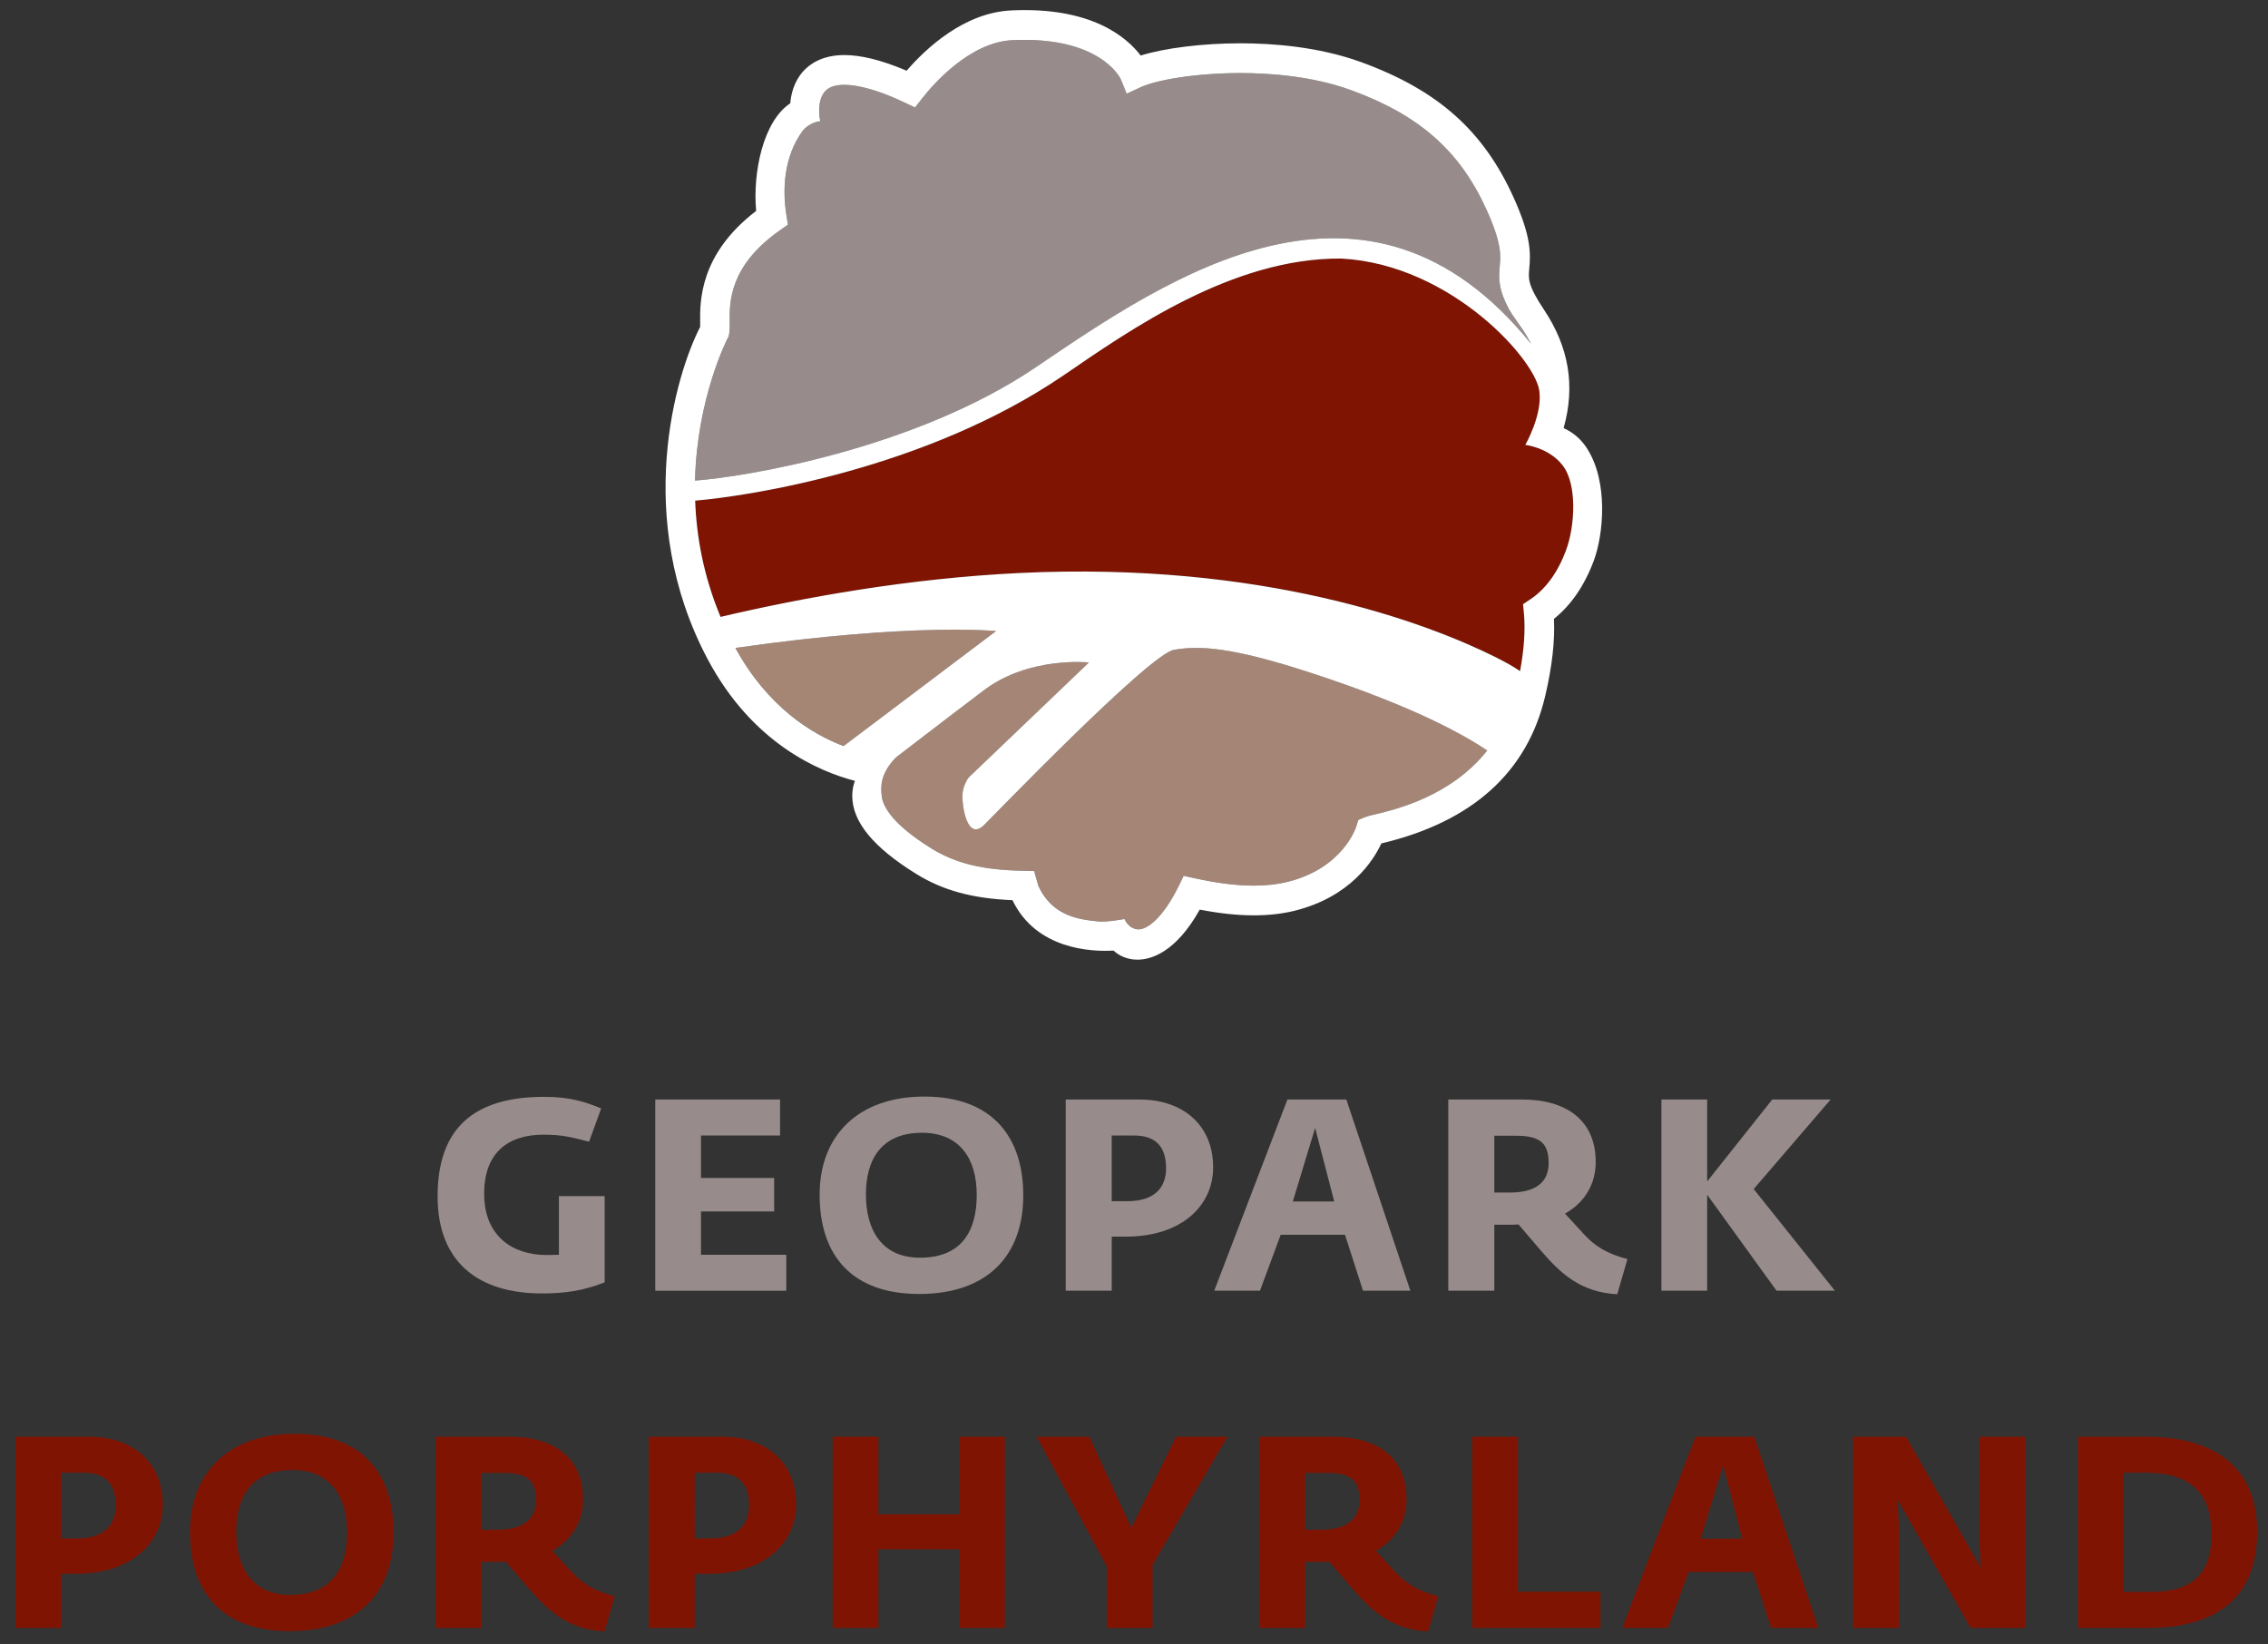 <?xml version="1.0" encoding="UTF-8" standalone="no"?>
<svg
   xmlns:dc="http://purl.org/dc/elements/1.1/"
   xmlns:cc="http://creativecommons.org/ns#"
   xmlns:rdf="http://www.w3.org/1999/02/22-rdf-syntax-ns#"
   xmlns:svg="http://www.w3.org/2000/svg"
   xmlns="http://www.w3.org/2000/svg"
   id="svg18268"
   version="1.1"
   viewBox="0 0 211.667 153.458"
   height="580"
   width="800">
  <rect x="0" y="0" width="211.667" height="153.458" fill="#333333" stroke="none"/>
  <defs
     id="defs18262" />
  <g
     transform="translate(0,-143.542)"
     id="layer1">
    <path
       d="m 40.84,255.184 c 0,-6.459 3.491,-9.286 9.942,-9.286 2.51,0 3.917,0.503 5.323,1.083 l -1.13,3.104 c -1.683,-0.429 -2.46,-0.656 -4.268,-0.656 -3.163,0 -5.523,1.565 -5.523,5.502 0,3.936 2.611,5.729 5.849,5.729 0.402,0 0.779,-0.024 1.13,-0.024 v -5.476 h 4.268 v 8.05 c -2.008,0.783 -3.689,1.034 -5.849,1.034 -5.9,0 -9.741,-2.876 -9.741,-9.059"
       style="fill:#978c8b;fill-opacity:1;fill-rule:nonzero;stroke:none;stroke-width:1.41"
       id="path17260" />
    <path
       d="m 61.153,246.148 h 11.648 v 3.357 h -7.38 v 3.962 h 6.829 v 3.13 h -6.829 v 4.038 h 7.959 v 3.357 H 61.153 Z"
       style="fill:#978c8b;fill-opacity:1;fill-rule:nonzero;stroke:none;stroke-width:1.41"
       id="path17264" />
    <path
       d="m 76.494,255.031 c 0,-5.627 3.715,-9.159 9.767,-9.159 6.451,0 9.238,3.886 9.238,9.21 0,5.68 -3.389,9.211 -9.716,9.211 -6.225,0 -9.289,-3.532 -9.289,-9.262 m 14.662,0.024 c 0,-3.33 -1.532,-5.804 -5.122,-5.804 -3.766,0 -5.221,2.474 -5.221,5.754 0,3.255 1.43,5.904 5.046,5.904 3.917,0 5.297,-2.523 5.297,-5.854"
       style="fill:#978c8b;fill-opacity:1;fill-rule:nonzero;stroke:none;stroke-width:1.41"
       id="path17276" />
    <path
       d="m 99.462,246.148 h 6.904 c 3.991,0 6.854,2.348 6.854,6.335 0,3.508 -2.863,6.46 -8.16,6.46 h -1.305 v 5.048 h -4.293 z m 4.293,9.489 h 1.455 c 2.661,0 3.616,-1.388 3.616,-3.053 0,-1.793 -0.729,-3.079 -3.013,-3.079 h -2.059 z"
       style="fill:#978c8b;fill-opacity:1;fill-rule:nonzero;stroke:none;stroke-width:1.41"
       id="path17280" />
    <path
       d="m 120.152,246.148 h 5.498 l 5.976,17.843 h -4.419 l -1.683,-5.224 h -6 l -1.934,5.224 h -4.268 z m 4.368,9.514 -1.781,-6.864 -2.084,6.864 z"
       style="fill:#978c8b;fill-opacity:1;fill-rule:nonzero;stroke:none;stroke-width:1.41"
       id="path17284" />
    <path
       d="m 143.729,260.155 -2.008,-2.348 c -0.302,0.024 -0.629,0.024 -0.955,0.024 h -1.305 v 6.159 h -4.295 v -17.843 h 6.905 c 3.991,0 6.853,1.842 6.853,5.829 0,1.994 -0.953,3.736 -2.862,4.821 l 1.808,1.969 c 0.979,1.059 2.083,1.766 4.017,2.271 l -0.955,3.28 c -3.464,-0.176 -5.347,-1.994 -7.204,-4.163 m -2.812,-5.326 c 2.536,0 3.615,-1.061 3.615,-2.75 0,-1.793 -0.728,-2.55 -3.014,-2.55 h -2.056 v 5.3 z"
       style="fill:#978c8b;fill-opacity:1;fill-rule:nonzero;stroke:none;stroke-width:1.41"
       id="path17296" />
    <path
       d="m 155.056,246.148 h 4.268 v 7.647 l 6.074,-7.647 h 5.45 l -7.18,8.354 7.581,9.489 h -5.448 l -6.476,-8.96 v 8.96 h -4.268 z"
       style="fill:#978c8b;fill-opacity:1;fill-rule:nonzero;stroke:none;stroke-width:1.41"
       id="path17300" />
    <path
       d="m 1.434,277.615 h 6.904 c 3.991,0 6.854,2.348 6.854,6.335 0,3.508 -2.863,6.461 -8.16,6.461 H 5.727 v 5.048 H 1.434 Z m 4.293,9.49 h 1.456 c 2.661,0 3.616,-1.389 3.616,-3.055 0,-1.791 -0.729,-3.079 -3.014,-3.079 H 5.727 Z"
       style="fill:#801403;fill-opacity:1;fill-rule:nonzero;stroke:none;stroke-width:1.41"
       id="path17312" />
    <path
       d="m 17.729,286.499 c 0,-5.629 3.715,-9.16 9.765,-9.16 6.452,0 9.239,3.886 9.239,9.211 0,5.677 -3.389,9.21 -9.716,9.21 -6.225,0 -9.289,-3.533 -9.289,-9.26 m 14.662,0.024 c 0,-3.331 -1.532,-5.804 -5.122,-5.804 -3.766,0 -5.221,2.472 -5.221,5.753 0,3.255 1.432,5.905 5.046,5.905 3.917,0 5.297,-2.525 5.297,-5.854"
       style="fill:#801403;fill-opacity:1;fill-rule:nonzero;stroke:none;stroke-width:1.41"
       id="path17316" />
    <path
       d="m 49.213,291.622 -2.008,-2.348 c -0.302,0.024 -0.628,0.024 -0.955,0.024 h -1.305 v 6.159 H 40.652 v -17.844 h 6.904 c 3.991,0 6.854,1.845 6.854,5.83 0,1.993 -0.955,3.736 -2.863,4.821 l 1.808,1.967 c 0.979,1.061 2.085,1.767 4.017,2.271 l -0.953,3.281 c -3.465,-0.175 -5.348,-1.993 -7.206,-4.162 m -2.812,-5.326 c 2.536,0 3.616,-1.059 3.616,-2.75 0,-1.793 -0.729,-2.55 -3.014,-2.55 h -2.058 v 5.3 z"
       style="fill:#801403;fill-opacity:1;fill-rule:nonzero;stroke:none;stroke-width:1.41"
       id="path17320" />
    <path
       d="m 60.538,277.615 h 6.904 c 3.993,0 6.854,2.348 6.854,6.335 0,3.508 -2.862,6.461 -8.159,6.461 h -1.306 v 5.048 h -4.293 z m 4.293,9.49 h 1.455 c 2.661,0 3.616,-1.389 3.616,-3.055 0,-1.791 -0.729,-3.079 -3.013,-3.079 h -2.059 z"
       style="fill:#801403;fill-opacity:1;fill-rule:nonzero;stroke:none;stroke-width:1.41"
       id="path17324" />
    <path
       d="m 77.712,277.615 h 4.268 v 7.244 h 7.531 v -7.244 h 4.268 v 17.844 h -4.268 v -7.345 h -7.531 v 7.345 h -4.268 z"
       style="fill:#801403;fill-opacity:1;fill-rule:nonzero;stroke:none;stroke-width:1.41"
       id="path17328" />
    <path
       d="m 103.297,289.729 -6.553,-12.115 h 4.921 l 3.917,8.506 4.168,-8.506 h 4.795 l -6.98,11.964 v 5.88 h -4.268 z"
       style="fill:#801403;fill-opacity:1;fill-rule:nonzero;stroke:none;stroke-width:1.41"
       id="path17332" />
    <path
       d="m 126.071,291.622 -2.008,-2.348 c -0.302,0.024 -0.628,0.024 -0.955,0.024 h -1.305 v 6.159 h -4.293 v -17.844 h 6.904 c 3.991,0 6.854,1.845 6.854,5.83 0,1.993 -0.955,3.736 -2.863,4.821 l 1.808,1.967 c 0.979,1.061 2.083,1.767 4.017,2.271 l -0.953,3.281 c -3.465,-0.175 -5.348,-1.993 -7.206,-4.162 m -2.812,-5.326 c 2.536,0 3.616,-1.059 3.616,-2.75 0,-1.793 -0.729,-2.55 -3.014,-2.55 h -2.058 v 5.3 z"
       style="fill:#801403;fill-opacity:1;fill-rule:nonzero;stroke:none;stroke-width:1.41"
       id="path17344" />
    <path
       d="m 137.396,277.615 h 4.268 v 14.46 h 7.708 v 3.384 h -11.975 z"
       style="fill:#801403;fill-opacity:1;fill-rule:nonzero;stroke:none;stroke-width:1.41"
       id="path17348" />
    <path
       d="m 158.228,277.615 h 5.498 l 5.976,17.844 h -4.419 l -1.683,-5.225 h -6 l -1.934,5.225 h -4.268 z m 4.368,9.516 -1.783,-6.866 -2.083,6.866 z"
       style="fill:#801403;fill-opacity:1;fill-rule:nonzero;stroke:none;stroke-width:1.41"
       id="path17352" />
    <path
       d="m 172.942,277.615 h 4.946 l 6.98,12.239 -0.127,-1.991 V 277.615 h 4.269 v 17.844 h -5.096 l -6.805,-11.939 0.1,2.374 v 9.565 h -4.268 z"
       style="fill:#801403;fill-opacity:1;fill-rule:nonzero;stroke:none;stroke-width:1.41"
       id="path17356" />
    <path
       d="m 193.933,277.615 h 6.352 c 6.151,0 10.368,2.65 10.368,8.859 0,6.183 -3.815,8.985 -10.218,8.985 h -6.502 z m 6.778,14.486 c 4.093,0 5.674,-1.867 5.674,-5.375 0,-3.836 -1.908,-5.754 -6.176,-5.754 h -2.034 v 11.129 z"
       style="fill:#801403;fill-opacity:1;fill-rule:nonzero;stroke:none;stroke-width:1.41"
       id="path17368" />
    <path
       d="m 106.205,230.262 c 0.841,0.054 2.313,-1.011 3.797,-4.021 l 0.48,-0.972 1.054,0.233 c 2.09,0.46 3.887,0.683 5.489,0.683 h 10e-4 c 1.144,0 2.199,-0.117 3.137,-0.348 5.132,-1.267 6.368,-5.001 6.419,-5.159 l 0.199,-0.626 0.608,-0.254 c 0.225,-0.09 0.505,-0.157 0.966,-0.268 2.024,-0.482 7.093,-1.707 10.456,-5.957 -1.962,-1.306 -6.505,-4.01 -16.599,-7.292 -7.359,-2.393 -10.315,-2.505 -12.647,-2.099 -2.334,0.406 -17.274,15.941 -17.758,16.39 -1.53,1.416 -1.996,-1.733 -1.982,-2.77 0.016,-0.969 0.582,-1.707 0.582,-1.707 l 11.231,-10.737 c 0,0 -5.517,-0.594 -9.744,2.551 -1.154,0.86 -4.787,3.642 -8.19,6.254 h 0.001 l -0.114,0.093 c -1.43,1.494 -1.393,2.711 -1.286,3.591 0.075,0.608 0.503,2.313 4.653,4.881 2.245,1.388 4.801,2.007 8.544,2.072 l 1.024,0.016 0.323,1.14 c 0.024,0.085 0.04,0.172 0.075,0.249 1.295,2.863 3.86,3.145 5.617,3.323 0.769,0.078 2.417,-0.231 2.417,-0.231 0,0 0.348,0.907 1.247,0.965"
       style="fill:#a58676;fill-opacity:1;fill-rule:nonzero;stroke:none;stroke-width:1.41"
       id="path17372" />
    <path
       d="m 68.778,203.986 c -0.048,0.008 -0.093,0.016 -0.141,0.02 3.035,5.548 7.166,8.042 10.093,9.155 L 92.968,202.426 c 0,0 -7.74,-0.791 -24.189,1.558"
       style="fill:#a58573;fill-opacity:1;fill-rule:nonzero;stroke:none;stroke-width:1.41"
       id="path17376" />
    <path
       d="m 146.163,194.885 c 0.822,-2.204 1.079,-6.145 -0.334,-7.938 -1.307,-1.659 -3.468,-1.89 -3.468,-1.89 0,0 1.564,-2.728 1.322,-4.897 -0.126,-2.777 -8.132,-11.95 -18.507,-12.493 -10.15,-0.075 -19.734,6.675 -25.861,10.865 -12.87,8.799 -29.526,11.32 -34.431,11.727 0.117,3.354 0.784,7.046 2.369,10.849 7.826,-1.836 17.675,-3.605 27.927,-4.096 22.689,-1.087 37.908,4.615 44.417,7.859 1.003,0.502 1.735,0.925 2.274,1.3 0.379,-2.07 0.503,-3.863 0.357,-5.42 l -0.079,-0.828 0.688,-0.46 c 1.43,-0.955 2.549,-2.495 3.327,-4.579"
       style="fill:#801403;fill-opacity:1;fill-rule:nonzero;stroke:none;stroke-width:1.41"
       id="path17380" />
    <path
       d="m 142.903,175.633 c -0.196,-0.364 -0.472,-0.865 -0.714,-1.228 -0.401,-0.601 -1.106,-1.542 -1.36,-2.015 -0.966,-1.805 -0.973,-2.818 -0.858,-4.025 0.093,-0.972 0.198,-2.073 -1.2,-5.185 -2.489,-5.541 -6.285,-8.901 -12.689,-11.232 -3.609,-1.313 -7.6,-1.588 -10.314,-1.588 -4.241,0 -7.89,0.663 -9.301,1.317 l -1.31,0.608 -0.547,-1.343 c -0.061,-0.137 -1.928,-4.031 -10.111,-3.654 -4.029,0.192 -7.459,4.194 -8.414,5.416 l -0.678,0.867 -0.994,-0.468 c -0.348,-0.164 -0.695,-0.327 -1.055,-0.478 -3.175,-1.331 -5.509,-1.534 -6.359,-0.556 -0.858,0.986 -0.439,2.788 -0.439,2.788 0,0 -0.922,0.032 -1.642,0.893 -1.76,2.407 -1.91,5.444 -1.515,7.894 l 0.14,0.863 -0.715,0.501 c -4.783,3.338 -4.743,6.754 -4.722,8.588 0,0.451 0.016,0.807 -0.058,1.14 l -0.041,0.209 -0.102,0.186 c -0.046,0.085 -2.862,5.572 -3.035,13.262 4.729,-0.347 20.586,-2.976 31.808,-10.582 12.336,-8.362 30.886,-21.156 46.225,-2.176"
       style="fill:#978c8b;fill-opacity:1;fill-rule:nonzero;stroke:none;stroke-width:1.41"
       id="path17384" />
    <path
       d="m 148.159,185.456 c -0.571,-0.9 -1.285,-1.534 -2.231,-1.965 1.106,-3.918 0.502,-7.544 -1.828,-11.045 -1.523,-2.285 -1.465,-2.895 -1.378,-3.819 0.147,-1.536 0.14,-3.093 -1.431,-6.591 -2.828,-6.29 -7.093,-10.088 -14.267,-12.7 -3.984,-1.451 -8.318,-1.754 -11.253,-1.754 -3.543,0 -7.069,0.444 -9.313,1.142 -1.29,-1.69 -4.575,-4.57 -12.088,-4.21 -4.396,0.209 -7.947,3.534 -9.758,5.627 -0.064,-0.028 -0.126,-0.054 -0.188,-0.08 -2.19,-0.917 -4.08,-1.382 -5.619,-1.382 -2.073,0 -3.251,0.842 -3.873,1.547 -0.85,0.965 -1.111,2.13 -1.178,2.956 -2.525,1.663 -3.513,6.443 -3.185,10.043 -5.297,4.048 -5.247,8.469 -5.225,10.4 0.001,0.165 0,0.309 0,0.422 -2.286,4.42 -6.282,17.828 0.687,30.983 4.175,7.883 10.406,10.511 13.754,11.379 -0.157,0.429 -0.253,0.91 -0.247,1.437 0.024,2.406 1.976,4.774 5.967,7.245 2.491,1.54 5.218,2.292 8.988,2.454 2.216,4.613 7.373,4.823 9.428,4.704 0.577,0.536 1.369,0.846 2.237,0.846 1.231,0 3.551,-0.633 5.812,-4.67 1.862,0.36 3.522,0.535 5.049,0.535 v 0 c 1.367,0 2.642,-0.144 3.794,-0.427 5.256,-1.298 7.39,-4.742 8.104,-6.286 0.024,-0.004 0.046,-0.012 0.071,-0.016 8.45,-2.02 13.575,-6.657 15.231,-13.779 0.639,-2.738 0.904,-5.09 0.808,-7.162 1.599,-1.279 2.848,-3.101 3.718,-5.43 0.922,-2.474 1.348,-7.337 -0.591,-10.403 m -80.254,-10.327 0.102,-0.186 0.042,-0.209 c 0.066,-0.333 0.062,-0.69 0.056,-1.14 -0.02,-1.835 -0.059,-5.249 4.723,-8.588 l 0.715,-0.501 -0.14,-0.863 c -0.396,-2.45 -0.245,-5.486 1.513,-7.894 0.721,-0.859 1.642,-0.893 1.643,-0.893 0,0 -0.419,-1.802 0.439,-2.788 0.85,-0.979 3.185,-0.776 6.359,0.556 0.36,0.151 0.707,0.315 1.055,0.478 l 0.994,0.468 0.677,-0.867 c 0.956,-1.222 4.386,-5.224 8.416,-5.416 8.182,-0.377 10.05,3.517 10.111,3.654 l 0.546,1.343 1.312,-0.608 c 1.412,-0.656 5.06,-1.317 9.301,-1.317 2.714,0 6.705,0.275 10.314,1.588 6.404,2.331 10.198,5.691 12.689,11.232 1.396,3.111 1.292,4.213 1.2,5.185 -0.116,1.207 -0.109,2.22 0.858,4.025 0.254,0.474 0.958,1.415 1.36,2.015 0.241,0.363 0.518,0.865 0.714,1.228 -15.339,-18.981 -33.888,-6.186 -46.225,2.176 -11.222,7.605 -27.079,10.235 -31.809,10.581 0.175,-7.688 2.99,-13.176 3.035,-13.26 m 0.733,28.877 c 0.048,-0.008 0.093,-0.016 0.141,-0.02 16.448,-2.35 24.188,-1.558 24.188,-1.558 l -14.236,10.734 c -2.928,-1.113 -7.057,-3.606 -10.093,-9.155 m 59.716,15.523 c -0.463,0.11 -0.742,0.178 -0.968,0.268 l -0.608,0.254 -0.198,0.625 c -0.051,0.158 -1.288,3.893 -6.42,5.161 -0.938,0.23 -1.993,0.348 -3.137,0.348 v 0 c -1.604,0 -3.4,-0.224 -5.491,-0.684 l -1.054,-0.231 -0.478,0.972 c -1.485,3.01 -2.956,4.075 -3.798,4.02 -0.897,-0.058 -1.247,-0.963 -1.247,-0.963 0,0 -1.649,0.307 -2.416,0.23 -1.759,-0.178 -4.323,-0.46 -5.619,-3.323 -0.036,-0.078 -0.052,-0.165 -0.075,-0.248 l -0.323,-1.14 -1.023,-0.02 c -3.745,-0.064 -6.3,-0.683 -8.545,-2.072 -4.149,-2.567 -4.578,-4.273 -4.653,-4.881 -0.107,-0.88 -0.144,-2.097 1.288,-3.589 l 0.113,-0.094 v 0 c 3.403,-2.611 7.035,-5.393 8.189,-6.254 4.228,-3.145 9.744,-2.55 9.744,-2.55 l -11.229,10.737 c 0,0 -0.57,0.738 -0.582,1.707 -0.016,1.035 0.451,4.186 1.982,2.769 0.484,-0.448 15.424,-15.982 17.758,-16.39 2.33,-0.406 5.286,-0.293 12.645,2.1 10.095,3.281 14.637,5.986 16.599,7.29 -3.364,4.251 -8.433,5.475 -10.455,5.959 M 146.158,194.885 c -0.779,2.085 -1.897,3.625 -3.326,4.579 l -0.69,0.46 0.079,0.828 c 0.147,1.557 0.024,3.35 -0.357,5.42 -0.539,-0.375 -1.271,-0.798 -2.274,-1.3 -6.509,-3.244 -21.727,-8.946 -44.415,-7.859 -10.253,0.491 -20.101,2.259 -27.928,4.096 -1.585,-3.802 -2.252,-7.495 -2.368,-10.849 4.904,-0.408 21.56,-2.928 34.43,-11.727 6.128,-4.19 15.71,-10.94 25.86,-10.865 10.375,0.543 18.381,9.716 18.507,12.493 0.243,2.169 -1.322,4.897 -1.322,4.897 0,0 2.162,0.231 3.468,1.89 1.413,1.793 1.157,5.733 0.334,7.938"
       style="fill:#ffffff;fill-opacity:1;fill-rule:nonzero;stroke:none;stroke-width:1.41"
       id="path17388" />
  </g>
</svg>
